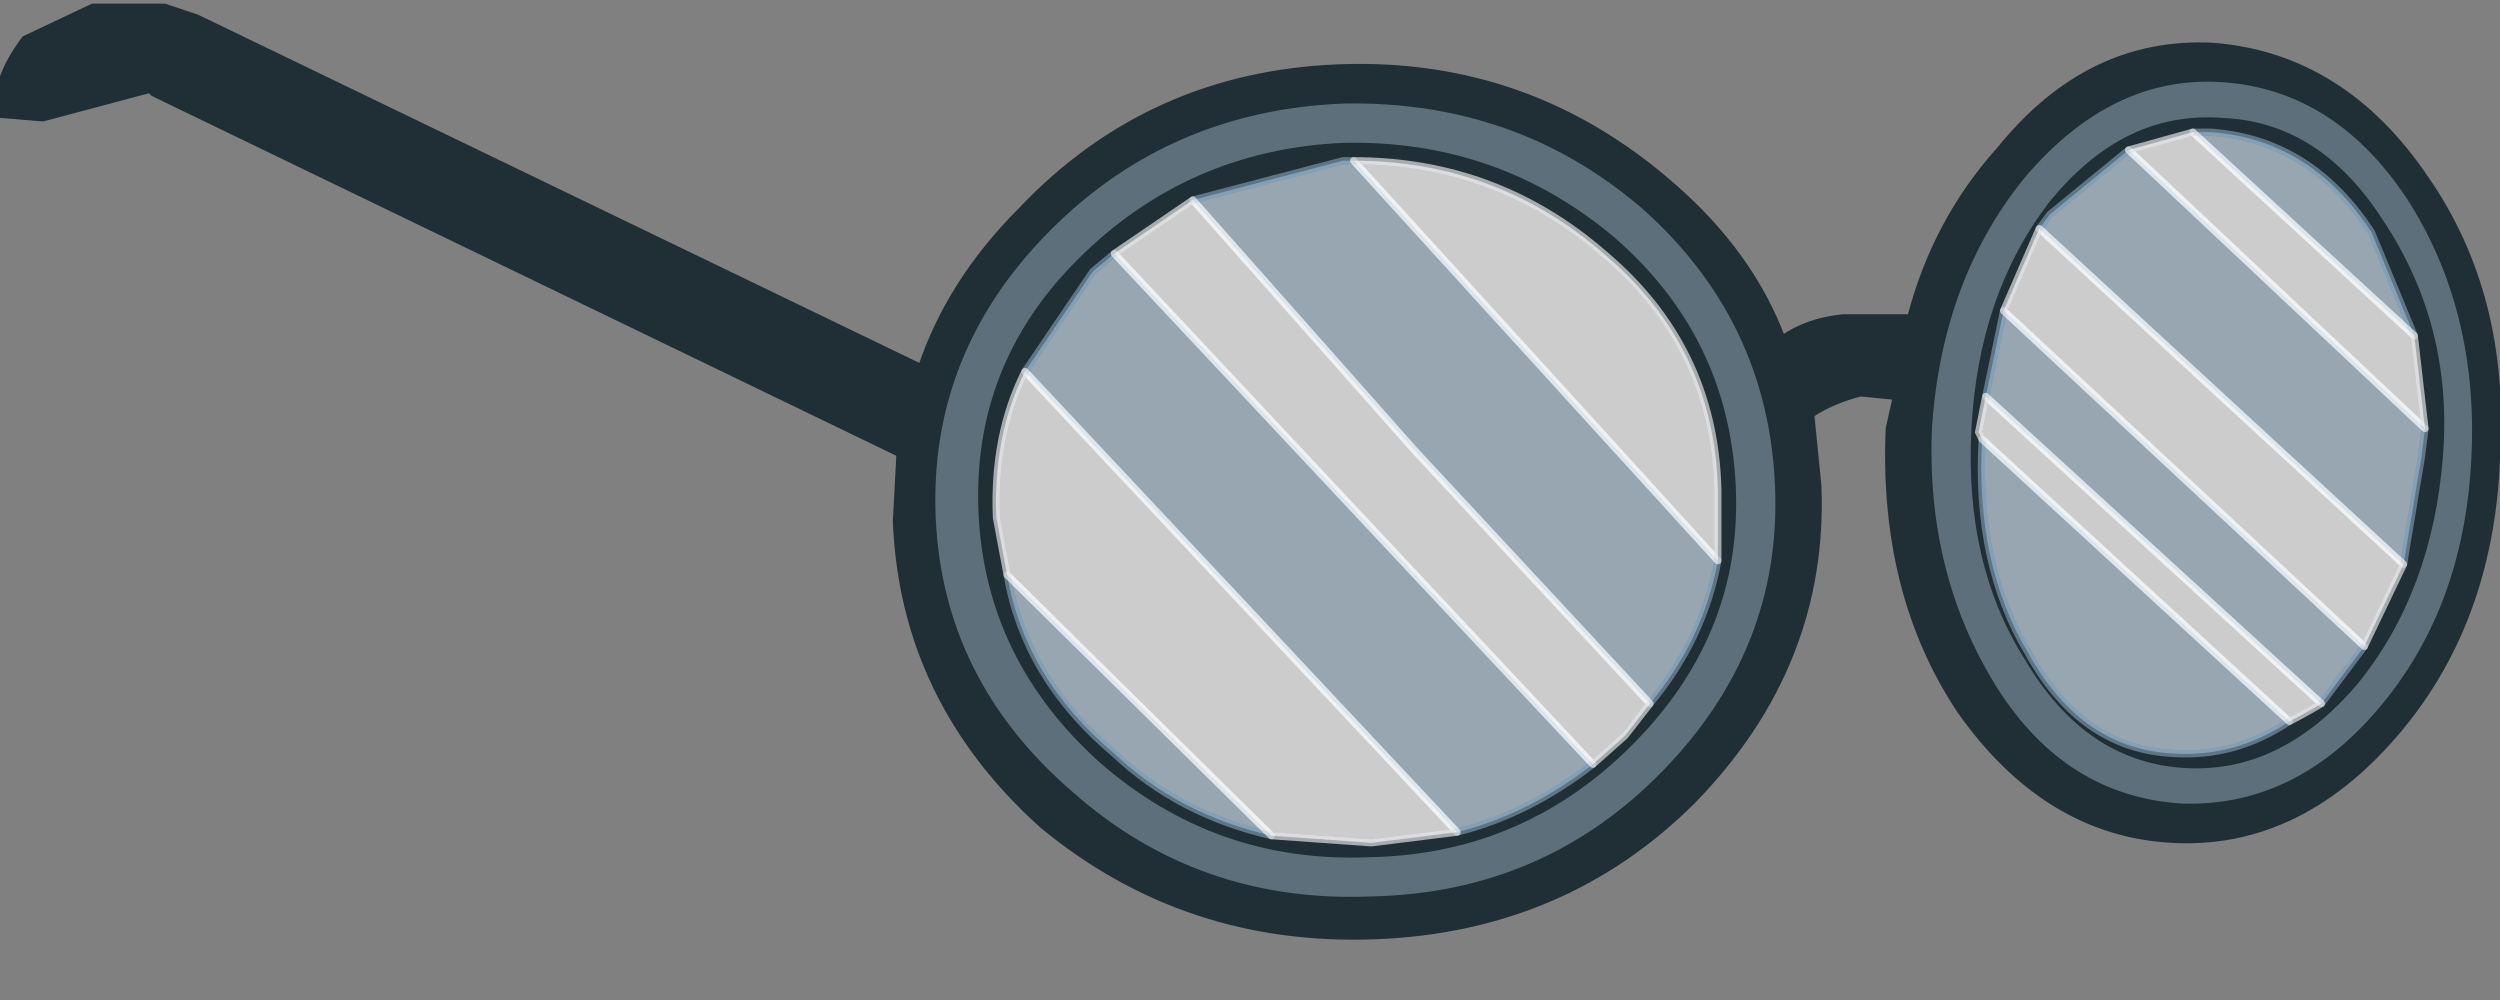 <?xml version="1.0" encoding="UTF-8" standalone="no"?>
<svg
   xmlns:dc="http://purl.org/dc/elements/1.1/"
   xmlns:cc="http://creativecommons.org/ns#"
   xmlns:rdf="http://www.w3.org/1999/02/22-rdf-syntax-ns#"
   xmlns:svg="http://www.w3.org/2000/svg"
   xmlns="http://www.w3.org/2000/svg"
   xmlns:sodipodi="http://sodipodi.sourceforge.net/DTD/sodipodi-0.dtd"
   xmlns:inkscape="http://www.inkscape.org/namespaces/inkscape"
   version="1.1"
   id="Layer_1"
   width="35px"
   height="14px"
   xml:space="preserve"
   inkscape:version="0.47 r22583"
   sodipodi:docname="shape 440.svg"><rect width="100%" height="100%" fill="#808080" stroke="none"/><defs
   id="defs14" /><sodipodi:namedview
   pagecolor="#ffffff"
   bordercolor="#666666"
   borderopacity="1"
   objecttolerance="10"
   gridtolerance="10"
   guidetolerance="10"
   inkscape:pageopacity="0"
   inkscape:pageshadow="2"
   inkscape:window-width="640"
   inkscape:window-height="483"
   id="namedview12"
   showgrid="false"
   inkscape:zoom="15.428571"
   inkscape:cx="17.5"
   inkscape:cy="7"
   inkscape:window-x="24"
   inkscape:window-y="70"
   inkscape:window-maximized="0"
   inkscape:current-layer="Layer_1" />
<g
   id="1"
   transform="matrix(1, 0, 0, 1, 24.7, 5.6)">
<path
   style="fill:#202E35;fill-opacity:1;stroke:#202E35;stroke-width:0.1;stroke-linejoin:round;stroke-miterlimit:4;stroke-opacity:1;stroke-dasharray:none;stroke-linecap:round"
   d="M2.05,-1.15Q2.4 -2.5 3.3 -3.5Q4.55 -5.05 6.3 -4.95Q8.1 -4.8 9.25 -3.1Q10.4 -1.45 10.25 0.85Q10.15 3.15 8.8 4.7Q7.45 6.25 5.7 6.15Q3.95 6.05 2.75 4.35Q1.65 2.7 1.75 0.4L1.85 -0.05L1.35 -0.1Q0.95 0 0.65 0.2L0.75 1.2Q0.85 3.7 -1 5.6Q-2.8 7.4 -5.45 7.5Q-8.1 7.6 -10.1 5.95Q-12.05 4.2 -12.15 1.7L-12.1 0.75L-22.55 -4.3L-22.6 -4.35L-24.1 -3.95L-24.7 -4Q-24.8 -4.45 -24.35 -5.05L-23.4 -5.5L-22.4 -5.5L-21.95 -5.35L-11.8 -0.45Q-11.4 -1.65 -10.4 -2.65Q-8.6 -4.55 -5.95 -4.65Q-3.3 -4.75 -1.3 -3Q-0.2 -2.05 0.25 -0.85Q0.6 -1.1 1.1 -1.15L2.05 -1.15M3,0.45L3.05 0.55Q2.95 2.3 3.7 3.55Q4.45 4.9 5.75 4.95Q6.6 5 7.35 4.5Q7.55 4.4 7.8 4.25L8.1 3.85L8.4 3.45L8.95 2.3L9.2 0.8L9.25 0.4L9.1 -0.9L8.5 -2.35Q7.65 -3.65 6.25 -3.75L6 -3.75L5.1 -3.5L4 -2.6L3.85 -2.4L3.35 -1.25L3.1 -0.05L3 0.45M6.4,-4.4Q4.9 -4.5 3.7 -3.1Q2.55 -1.7 2.4 0.35Q2.3 2.4 3.3 4Q4.25 5.5 5.85 5.6Q7.4 5.65 8.55 4.3Q9.75 2.9 9.85 0.8Q9.95 -1.25 8.95 -2.8Q7.95 -4.3 6.4 -4.4M8.7,-2.55Q9.7 -1.05 9.55 0.8Q9.4 2.7 8.35 4Q7.25 5.3 5.85 5.2Q4.45 5.1 3.6 3.65Q2.75 2.3 2.85 0.4Q2.95 -1.5 3.95 -2.8Q5 -4.1 6.4 -4Q7.8 -3.95 8.7 -2.55M-5.9,-3.65Q-3.7 -3.7 -2.05 -2.3Q-0.45 -0.9 -0.35 1.2Q-0.25 3.25 -1.75 4.8Q-3.3 6.4 -5.5 6.45Q-7.7 6.55 -9.35 5.1Q-10.95 3.65 -11.05 1.6Q-11.15 -0.5 -9.65 -2Q-8.1 -3.55 -5.9 -3.65M-9.1,-2.05L-9.4 -1.8L-10.35 -0.4Q-10.8 0.5 -10.75 1.65L-10.6 2.45Q-10.35 3.9 -9.1 4.95Q-8.2 5.8 -6.9 6.1L-5.5 6.2L-4.3 6.05Q-3.3 5.8 -2.4 5.1L-1.95 4.7L-1.6 4.25Q-0.85 3.35 -0.65 2.25L-0.65 1.25Q-0.7 -0.75 -2.25 -2.05Q-3.75 -3.35 -5.75 -3.35L-5.9 -3.35L-8 -2.8L-9.1 -2.05M-9.95,-2.35Q-11.65 -0.65 -11.55 1.65Q-11.45 3.9 -9.65 5.45Q-7.9 7 -5.5 6.9Q-3.1 6.85 -1.45 5.15Q0.2 3.45 0.1 1.2Q0 -1.1 -1.75 -2.65Q-3.5 -4.15 -5.9 -4.1Q-8.3 -4 -9.95 -2.35"
   id="path4" />
<path
   style="fill:#5D6F7A;fill-opacity:1;stroke:#5D6F7A;stroke-width:0.1;stroke-linejoin:round;stroke-miterlimit:4;stroke-opacity:1;stroke-dasharray:none;stroke-linecap:round"
   d="M8.95,-2.8Q9.95 -1.25 9.85 0.8Q9.75 2.9 8.55 4.3Q7.4 5.65 5.85 5.6Q4.25 5.5 3.3 4Q2.3 2.4 2.4 0.35Q2.55 -1.7 3.7 -3.1Q4.9 -4.5 6.4 -4.4Q7.95 -4.3 8.95 -2.8M6.4,-4Q5 -4.1 3.95 -2.8Q2.95 -1.5 2.85 0.4Q2.75 2.3 3.6 3.65Q4.45 5.1 5.85 5.2Q7.25 5.3 8.35 4Q9.4 2.7 9.55 0.8Q9.7 -1.05 8.7 -2.55Q7.8 -3.95 6.4 -4M-9.65,-2Q-11.15 -0.5 -11.05 1.6Q-10.95 3.65 -9.35 5.1Q-7.7 6.55 -5.5 6.45Q-3.3 6.4 -1.75 4.8Q-0.25 3.25 -0.35 1.2Q-0.45 -0.9 -2.05 -2.3Q-3.7 -3.7 -5.9 -3.65Q-8.1 -3.55 -9.65 -2M-5.9,-4.1Q-3.5 -4.15 -1.75 -2.65Q0 -1.1 0.1 1.2Q0.2 3.45 -1.45 5.15Q-3.1 6.85 -5.5 6.9Q-7.9 7 -9.65 5.45Q-11.45 3.9 -11.55 1.65Q-11.65 -0.65 -9.95 -2.35Q-8.3 -4 -5.9 -4.1"
   id="path6" />
<path
   style="fill:#BDE0FF;fill-opacity:0.396;stroke:#BDE0FF;stroke-width:0.1;stroke-linejoin:round;stroke-miterlimit:4;stroke-opacity:0.396;stroke-dasharray:none;stroke-linecap:round"
   d="M8.4,3.45L8.1 3.85L7.8 4.25L3.1 -0.05L3.35 -1.25L8.4 3.45M9.25,0.4L9.2 0.8L8.95 2.3L3.85 -2.4L4 -2.6L5.1 -3.5L9.25 0.4M6,-3.75L6.25 -3.75Q7.65 -3.65 8.5 -2.35L9.1 -0.9L6 -3.75M7.35,4.5Q6.6 5 5.75 4.95Q4.45 4.9 3.7 3.55Q2.95 2.3 3.05 0.55L7.35 4.5M-0.65,2.25Q-0.85 3.35 -1.6 4.25L-4.9 0.7L-8 -2.8L-5.9 -3.35L-5.75 -3.35L-0.65 2.25M-10.35,-0.4L-9.4 -1.8L-9.1 -2.05L-2.4 5.1Q-3.3 5.8 -4.3 6.05L-10.35 -0.4M-6.9,6.1Q-8.2 5.8 -9.1 4.95Q-10.35 3.9 -10.6 2.45L-6.9 6.1"
   id="path8" />
<path
   style="fill:#FFFFFF;fill-opacity:0.6;stroke:#FFFFFF;stroke-width:0.1;stroke-linejoin:round;stroke-miterlimit:4;stroke-opacity:0.6;stroke-dasharray:none;stroke-linecap:round"
   d="M8.95,2.3L8.4 3.45L3.35 -1.25L3.85 -2.4L8.95 2.3M5.1,-3.5L6 -3.75L9.1 -0.9L9.25 0.4L5.1 -3.5M3.05,0.55L3 0.45L3.1 -0.05L7.8 4.25Q7.55 4.4 7.35 4.5L3.05 0.55M-5.75,-3.35Q-3.75 -3.35 -2.25 -2.05Q-0.7 -0.75 -0.65 1.25L-0.65 2.25L-5.75 -3.35M-9.1,-2.05L-8 -2.8L-4.9 0.7L-1.6 4.25L-1.95 4.7L-2.4 5.1L-9.1 -2.05M-4.3,6.05L-5.5 6.2L-6.9 6.1L-10.6 2.45L-10.75 1.65Q-10.8 0.5 -10.35 -0.4L-4.3 6.05"
   id="path10" />
</g>
</svg>

